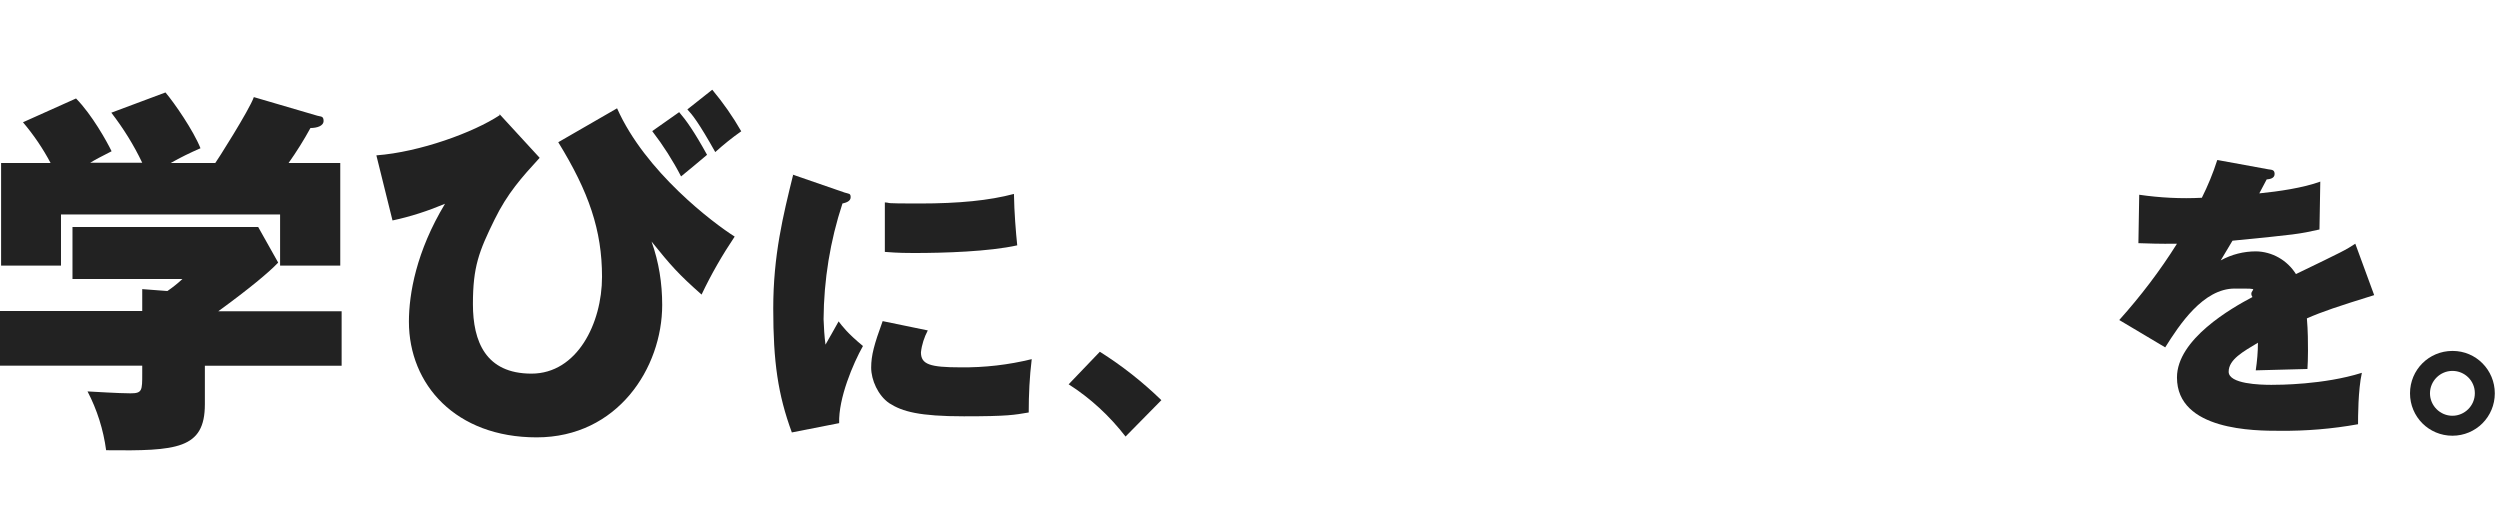 <?xml version="1.0" encoding="UTF-8"?>
<svg id="_レイヤー_1" data-name="レイヤー_1" xmlns="http://www.w3.org/2000/svg" version="1.1" viewBox="0 0 914 186">
  <!-- Generator: Adobe Illustrator 29.4.0, SVG Export Plug-In . SVG Version: 2.1.0 Build 152)  -->
  <defs>
    <style>
      .st0 {
        fill: #222;
      }
    </style>
  </defs>
  <path id="_パス_47560" data-name="パス_47560" class="st0" d="M896.6,128.3c-8.6,0-15.5,6.9-15.5,15.5s6.9,15.5,15.5,15.5,15.5-6.9,15.5-15.5c0-8.5-6.8-15.5-15.4-15.5,0,0,0,0-.1,0ZM896.6,135.6c4.5,0,8.2,3.6,8.2,8.1,0,0,0,0,0,.1,0,4.5-3.7,8.2-8.2,8.2,0,0,0,0,0,0-4.5,0-8.2-3.7-8.2-8.2,0,0,0,0,0,0,0-4.5,3.7-8.2,8.2-8.2s0,0,0,0h0Z"/>
  <path id="_パス_47561" data-name="パス_47561" class="st0" d="M810.6,58.6c-1.5,4.7-3.4,9.3-5.6,13.7-7.6.4-15.3,0-22.9-1.1l-.3,17.7c3.5.1,7.6.3,14.1.2-6.2,9.9-13.3,19.2-21.1,27.9l16.8,10c5.2-8.3,13.9-21.5,25.4-21.5s4.4,0,6.5,3.1c-7.6,4-27.6,15.4-27.6,29.4,0,19.5,28.6,19.5,37.5,19.5,9.6.1,19.3-.7,28.7-2.4,0-2.2,0-12.6,1.4-18.8-14,4.4-30.5,4.4-33.1,4.4-4.1,0-15.6-.3-15.6-4.8s5.4-7.4,10.7-10.6c0,3.4-.3,6.7-.8,10.1,3-.1,15-.4,18.9-.5.1-1.7.2-3.8.2-6.6s0-7.3-.4-11.9c5.7-2.5,11.4-4.4,24.6-8.5l-6.9-18.8c-3.5,2.3-4.3,2.7-21.7,11.1-3.2-5.1-8.7-8.2-14.6-8.3-4.5,0-8.9,1.1-12.9,3.3l4.3-7.2c23.4-2.3,24.2-2.4,31.8-4.1l.3-17.5c-6.3,2.3-15.3,3.6-22.3,4.3.9-1.7,2.2-4.1,2.7-5.1,1-.1,2.9-.3,2.9-2s-1.3-1.5-2.3-1.7l-18.6-3.4Z"/>
  <path id="_パス_47562" data-name="パス_47562" class="st0" d="M390.7,140.5c8,5.1,15,11.6,20.8,19.1l13.1-13.3c-6.9-6.7-14.4-12.6-22.5-17.7l-11.4,11.9Z"/>
  <path id="_パス_47563" data-name="パス_47563" class="st0" d="M290,63.8c-3.7,15-7.3,29.5-7.3,49s1.7,31.4,6.8,45.3l17.3-3.4c-.3-9.1,5.1-21.8,8.7-28.2-5.7-4.7-7.6-7.3-8.9-9-.7,1.2-4,7.2-4.8,8.5-.4-3.1-.6-6.2-.7-9.3.1-14.4,2.4-28.6,6.9-42.3,1.3-.3,3-.8,3-2.3s-.7-1.2-2.2-1.7l-19.1-6.6ZM323.6,92.1c4.8.4,8.6.4,10.5.4,11.1,0,27.4-.5,37.8-2.8-.5-4.8-1.1-12.1-1.2-18.8-9,2.4-20.1,3.5-34.5,3.5s-9.8-.2-12.7-.4v18.1ZM322.7,117.4c-3.1,8.5-4.2,12.5-4.2,17s2.5,10.2,6.6,13c4.8,3.1,11.1,4.8,27.3,4.8s18.3-.5,23.7-1.4c0-6.5.3-13,1.1-19.5-8.5,2.1-17.3,3.1-26,3-11.3,0-14.5-1.1-14.5-5.5.3-2.8,1.2-5.5,2.5-8l-16.5-3.4Z"/>
  <path id="_パス_47564" data-name="パス_47564" class="st0" d="M182.7,42.1c-9.5,6.3-29.2,13.5-45.1,14.7l5.9,23.8c6.6-1.4,13-3.5,19.2-6.1-10.5,17.4-13.2,32.9-13.2,43.1,0,23,17.1,42.3,46.7,42.3s45.9-25.4,45.9-48.4c0-7.9-1.2-15.7-3.9-23.2,7,8.7,9.9,12,18.3,19.4,3.5-7.4,7.6-14.5,12.1-21.2-7.9-5-32.7-23.7-43-46.9l-21.5,12.4c11.2,18.2,16,32.2,16,49.2s-9.1,35.4-25.8,35.4-21.4-11.7-21.4-25.4,2.2-19.3,7.9-30.9c4.7-9.6,9.9-15.4,16.5-22.6l-14.7-16ZM238.5,48c4,5.2,7.5,10.7,10.5,16.5,4.5-3.7,5-4.1,9.5-7.9-4.8-8.7-7.7-12.7-10.2-15.6l-9.8,6.9ZM251.3,40c1.7,1.8,4.1,4.7,10.2,15.6,3-2.7,6.2-5.3,9.5-7.6-3.1-5.4-6.6-10.4-10.6-15.2l-9.1,7.2Z"/>
  <path id="_パス_47565" data-name="パス_47565" class="st0" d="M124.9,133.8v-20h-45.1c11.4-8.3,18.6-14.3,21.9-17.8l-7.3-13H26.5v19h40.2c-1.7,1.6-3.6,3.1-5.5,4.4l-9.2-.7v8H0v20h52v2.9c0,6.2,0,7.2-4.3,7.2s-13.5-.6-15.7-.7c3.5,6.7,5.8,14,6.8,21.5,25.8.3,36.1-.4,36.1-16.8v-14.1h50ZM32.8,59.6c2.3-1.4,4.1-2.3,8-4.3-1.8-3.7-7.2-13.4-13-19.3l-19.4,8.7c3.9,4.6,7.3,9.6,10.1,14.9H.4v37.5h21.9v-18.7h80.1v18.7h22v-37.5h-18.9c2.9-4.1,5.6-8.4,8-12.8,2.3,0,4.8-.7,4.8-2.6s-1.1-1.5-2.3-1.9l-23.2-6.8c-1.5,4.5-13.9,24-14.1,24.1h-16.3c3.5-2,7.2-3.8,10.9-5.4-2.6-6.5-9.5-16.5-12.8-20.4l-19.8,7.4c4.4,5.7,8.2,11.8,11.3,18.3h-19.3Z"/>
</svg>